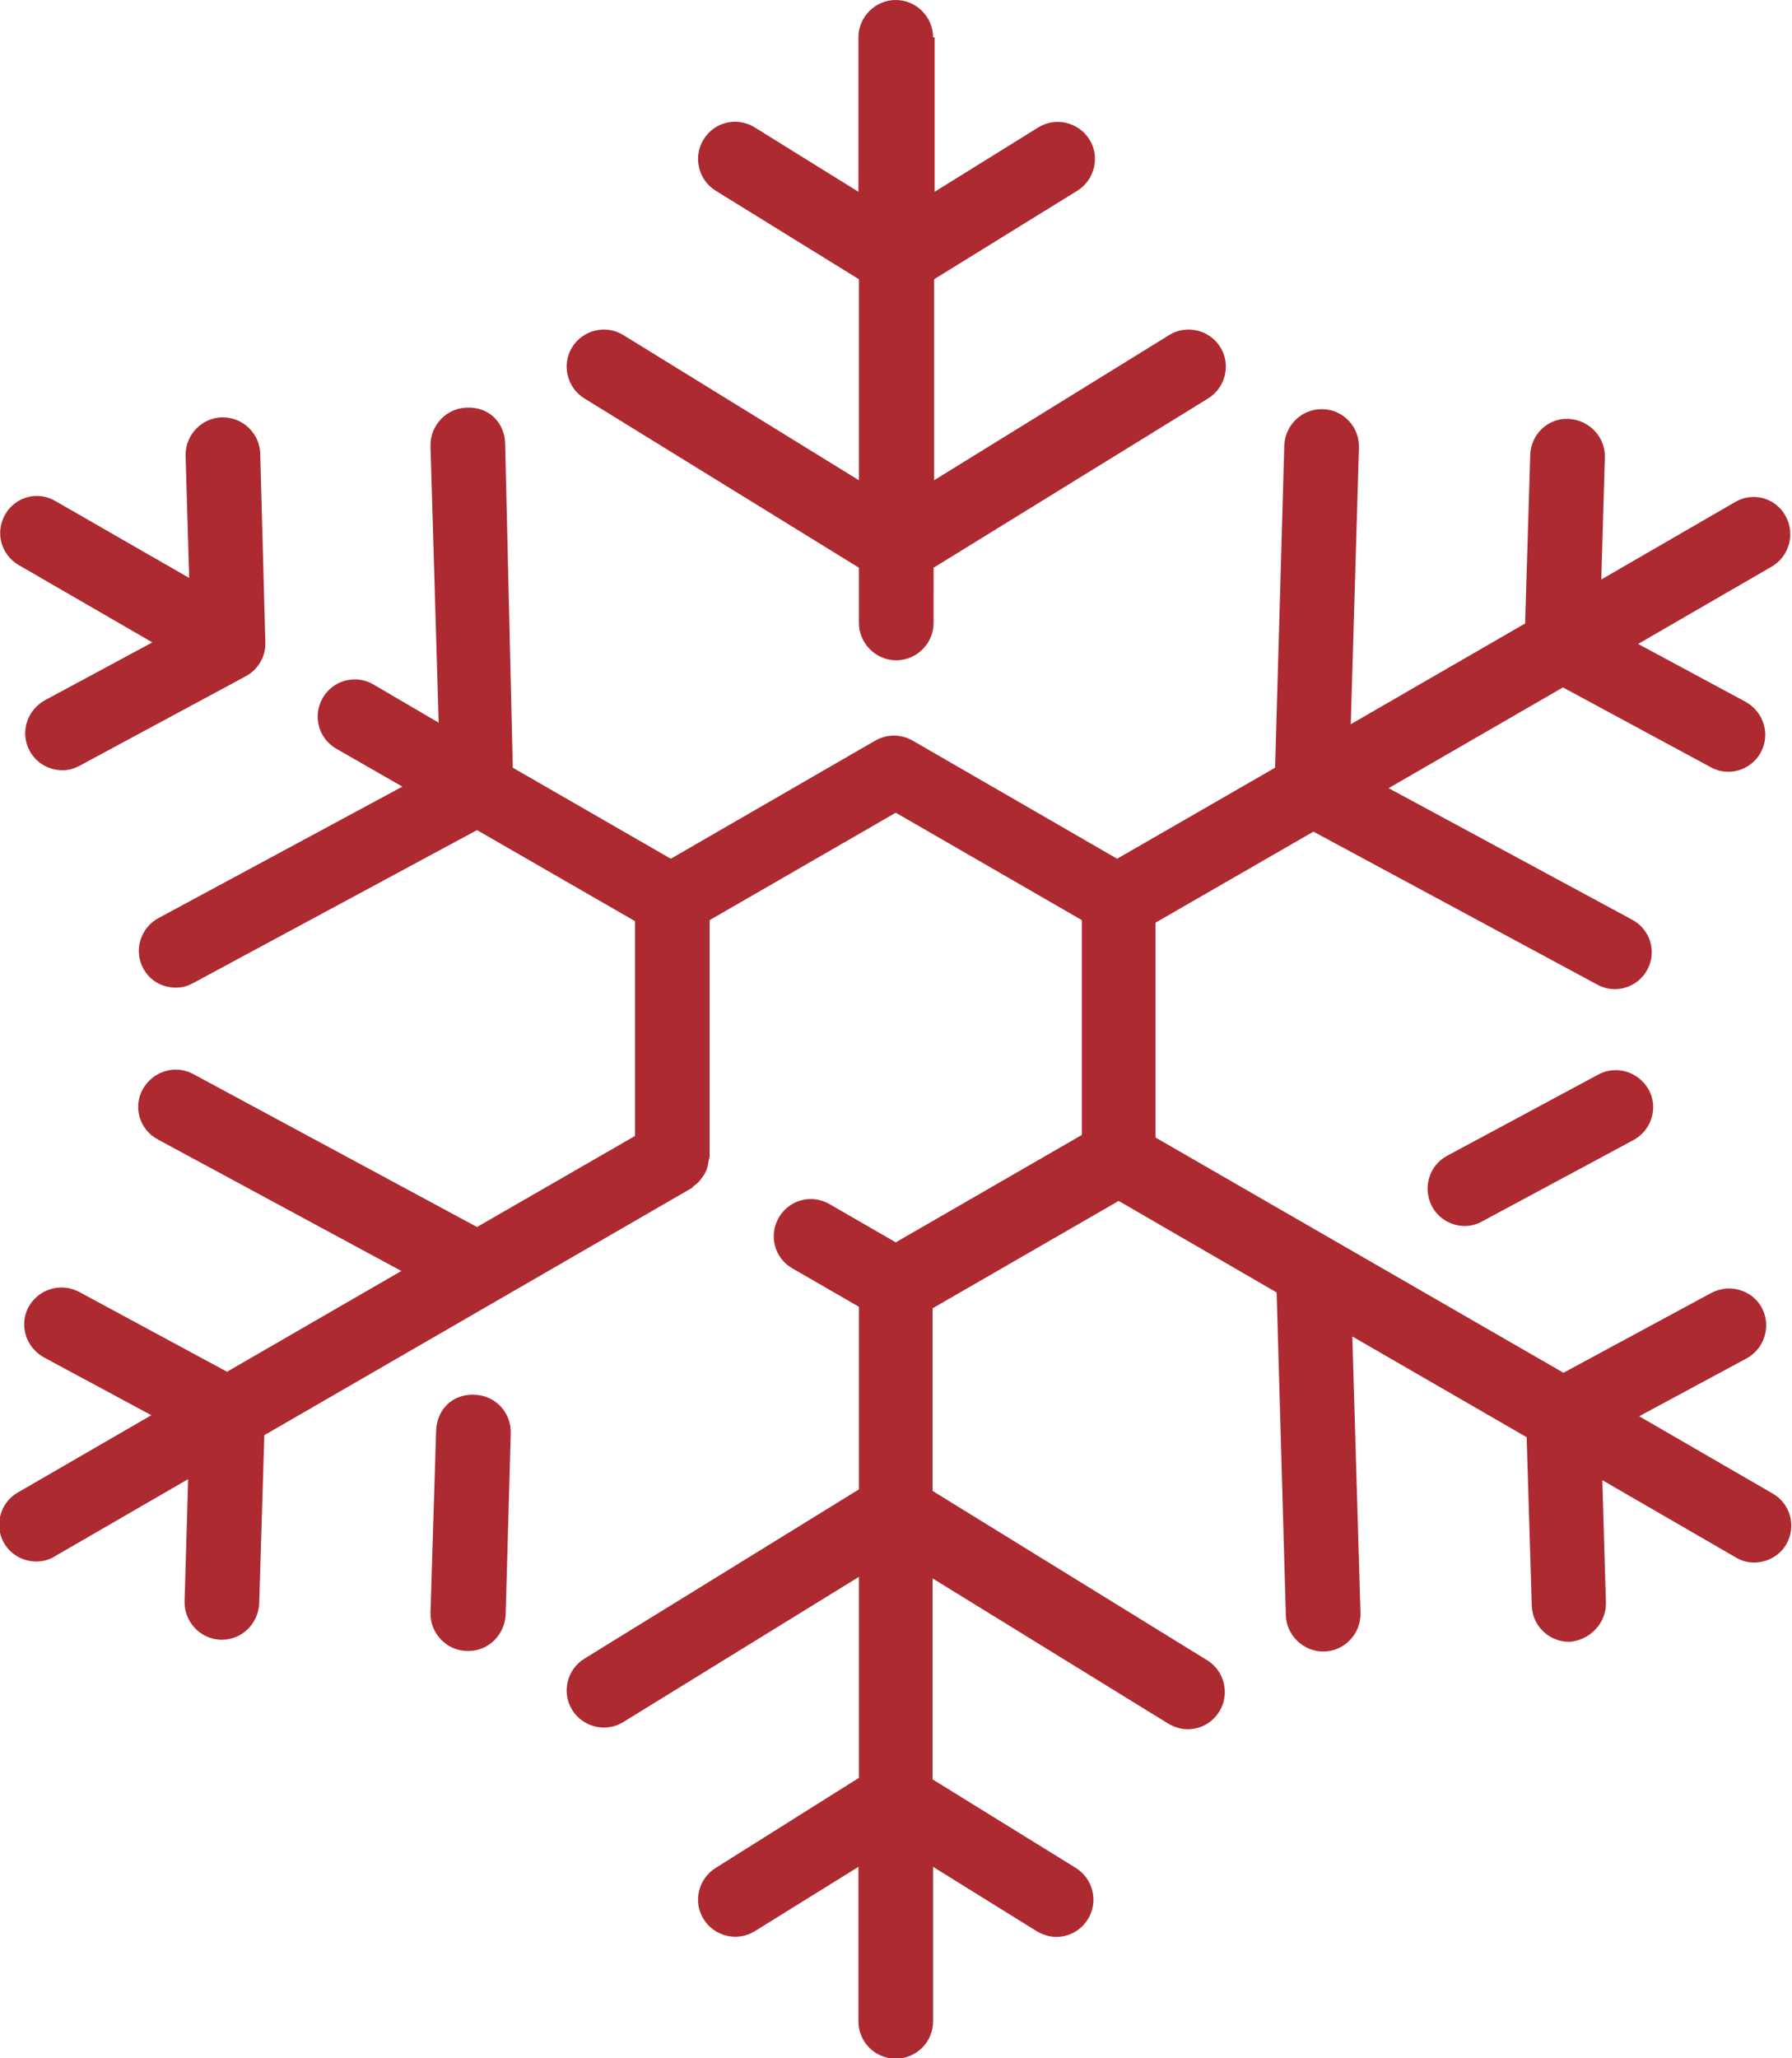 <?xml version="1.0" encoding="utf-8"?>
<!-- Generator: Adobe Illustrator 23.0.3, SVG Export Plug-In . SVG Version: 6.00 Build 0)  -->
<svg version="1.1" id="Capa_1" xmlns="http://www.w3.org/2000/svg" xmlns:xlink="http://www.w3.org/1999/xlink" x="0px" y="0px"
	 viewBox="0 0 35.05 40.24" style="enable-background:new 0 0 35.05 40.24;" xml:space="preserve">
<style type="text/css">
	.st0{fill:#AD2A31;}
	.st1{clip-path:url(#SVGID_2_);fill:#AD2A31;}
</style>
<g>
	<defs>
		<rect id="SVGID_1_" x="-347.26" y="-323.53" width="841.89" height="595.28"/>
	</defs>
	<clipPath id="SVGID_2_">
		<use xlink:href="#SVGID_1_"  style="overflow:visible;"/>
	</clipPath>
	<path class="st1" d="M0.58,14.68c0.13,0.24,0.38,0.38,0.64,0.38c0.12,0,0.23-0.03,0.34-0.09l3.25-1.75
		c0.24-0.13,0.39-0.39,0.38-0.66L5.09,8.87c-0.01-0.4-0.35-0.72-0.75-0.71c-0.4,0.01-0.72,0.35-0.71,0.75L3.7,11.3L1.09,9.8
		C0.74,9.59,0.3,9.71,0.1,10.06c-0.2,0.35-0.08,0.79,0.27,0.99l2.61,1.51l-2.1,1.13C0.52,13.89,0.39,14.33,0.58,14.68"/>
	<path class="st1" d="M9.16,32.28c0.39,0,0.71-0.31,0.73-0.71l0.1-3.55c0.01-0.4-0.3-0.74-0.71-0.75c-0.45-0.02-0.74,0.31-0.75,0.71
		l-0.11,3.55c-0.01,0.4,0.31,0.74,0.71,0.75H9.16z"/>
	<path class="st1" d="M31.26,21.01l-2.96,1.59c-0.35,0.19-0.48,0.63-0.29,0.99c0.13,0.24,0.38,0.38,0.64,0.38
		c0.12,0,0.23-0.03,0.34-0.09l2.96-1.59c0.35-0.19,0.49-0.63,0.3-0.98C32.05,20.95,31.61,20.82,31.26,21.01"/>
	<path class="st1" d="M31.41,31.33l-0.07-2.39l2.61,1.51c0.11,0.07,0.24,0.1,0.36,0.1c0.25,0,0.5-0.13,0.63-0.36
		c0.2-0.35,0.08-0.79-0.27-0.99l-2.61-1.51l2.1-1.13c0.35-0.19,0.49-0.63,0.3-0.99c-0.19-0.35-0.63-0.48-0.99-0.29l-2.89,1.56
		l-7.98-4.6v-4.2l3.09-1.78l5.55,2.99c0.11,0.06,0.23,0.09,0.34,0.09c0.26,0,0.51-0.14,0.64-0.38c0.19-0.35,0.06-0.79-0.3-0.98
		l-4.76-2.57l3.41-1.97l2.89,1.56c0.11,0.06,0.23,0.09,0.34,0.09c0.26,0,0.51-0.14,0.64-0.38c0.19-0.35,0.06-0.79-0.3-0.99
		l-2.1-1.13l2.61-1.51c0.35-0.2,0.47-0.65,0.27-1c-0.2-0.35-0.64-0.47-0.99-0.26l-2.61,1.51l0.07-2.39c0.01-0.4-0.31-0.73-0.71-0.75
		c-0.4-0.02-0.74,0.3-0.75,0.71l-0.1,3.29l-3.41,1.97l0.16-5.41c0.01-0.4-0.3-0.74-0.71-0.75h-0.02c-0.39,0-0.71,0.31-0.73,0.7
		l-0.18,6.31l-3.09,1.78l-4-2.31c-0.23-0.13-0.5-0.13-0.73,0l-4,2.31l-3.09-1.78L9.88,8.67c-0.01-0.4-0.31-0.72-0.75-0.7
		c-0.4,0.01-0.72,0.35-0.71,0.75l0.16,5.41L7.3,13.38c-0.35-0.2-0.79-0.08-0.99,0.27c-0.2,0.35-0.08,0.79,0.27,0.99l1.29,0.74
		L3.1,17.95c-0.35,0.19-0.49,0.63-0.3,0.98c0.13,0.25,0.38,0.38,0.64,0.38c0.12,0,0.23-0.03,0.34-0.09l5.55-2.99l3.09,1.78v4.2
		l-3.09,1.78l-5.55-2.99c-0.35-0.19-0.79-0.06-0.99,0.3c-0.19,0.35-0.06,0.79,0.3,0.98l4.76,2.57l-3.41,1.97l-2.89-1.56
		c-0.36-0.19-0.79-0.06-0.99,0.29c-0.19,0.35-0.06,0.79,0.3,0.99l2.1,1.13l-2.61,1.51c-0.35,0.2-0.47,0.65-0.27,0.99
		c0.13,0.23,0.38,0.36,0.63,0.36c0.12,0,0.25-0.03,0.36-0.1l2.61-1.51l-0.07,2.39c-0.01,0.4,0.31,0.74,0.71,0.75h0.02
		c0.39,0,0.71-0.31,0.73-0.71l0.1-3.29l8.34-4.82c0.03-0.01,0.04-0.04,0.07-0.06c0.04-0.03,0.08-0.06,0.11-0.1
		c0.03-0.04,0.05-0.07,0.08-0.11c0.02-0.04,0.05-0.08,0.06-0.13c0.02-0.05,0.02-0.1,0.03-0.14c0-0.03,0.02-0.06,0.02-0.09v-4.62
		l3.64-2.1l3.64,2.1v4.2l-3.64,2.1l-1.3-0.75c-0.35-0.2-0.79-0.08-0.99,0.27c-0.2,0.35-0.08,0.79,0.27,0.99l1.3,0.75v3.57
		l-5.37,3.31c-0.34,0.21-0.45,0.66-0.24,1c0.21,0.34,0.66,0.45,1,0.24l4.61-2.84v3.93L14,36.52c-0.34,0.21-0.45,0.66-0.24,1
		c0.21,0.34,0.66,0.45,1,0.24l2.03-1.26v3.02c0,0.4,0.32,0.73,0.73,0.73c0.4,0,0.73-0.32,0.73-0.73V36.5l2.03,1.26
		c0.12,0.07,0.25,0.11,0.38,0.11c0.24,0,0.48-0.12,0.62-0.35c0.21-0.34,0.1-0.79-0.24-1l-2.8-1.73v-3.93l4.61,2.84
		c0.12,0.07,0.25,0.11,0.38,0.11c0.24,0,0.48-0.12,0.62-0.35c0.21-0.34,0.1-0.79-0.24-1l-5.37-3.31v-3.57l3.64-2.1l3.09,1.79
		l0.18,6.31c0.01,0.39,0.34,0.71,0.73,0.71h0.02c0.4-0.01,0.72-0.35,0.71-0.75l-0.16-5.41l3.41,1.97l0.1,3.29
		c0.01,0.4,0.34,0.71,0.73,0.71h0.02C31.11,32.06,31.42,31.73,31.41,31.33"/>
	<path class="st1" d="M18.25,0.73c0-0.4-0.33-0.73-0.73-0.73c-0.4,0-0.73,0.33-0.73,0.73v3.02l-2.03-1.26
		c-0.34-0.21-0.79-0.11-1,0.24c-0.21,0.34-0.1,0.79,0.24,1l2.8,1.73v3.93l-4.61-2.84c-0.34-0.21-0.79-0.1-1,0.24
		c-0.21,0.34-0.1,0.79,0.24,1l5.37,3.31v1.08c0,0.4,0.33,0.73,0.73,0.73c0.4,0,0.73-0.33,0.73-0.73V11.1l5.37-3.31
		c0.34-0.21,0.45-0.66,0.24-1c-0.21-0.34-0.66-0.45-1-0.24l-4.6,2.84V5.46l2.8-1.73c0.34-0.21,0.45-0.66,0.24-1
		c-0.21-0.34-0.66-0.45-1-0.24l-2.03,1.26V0.73z"/>
</g>
</svg>
